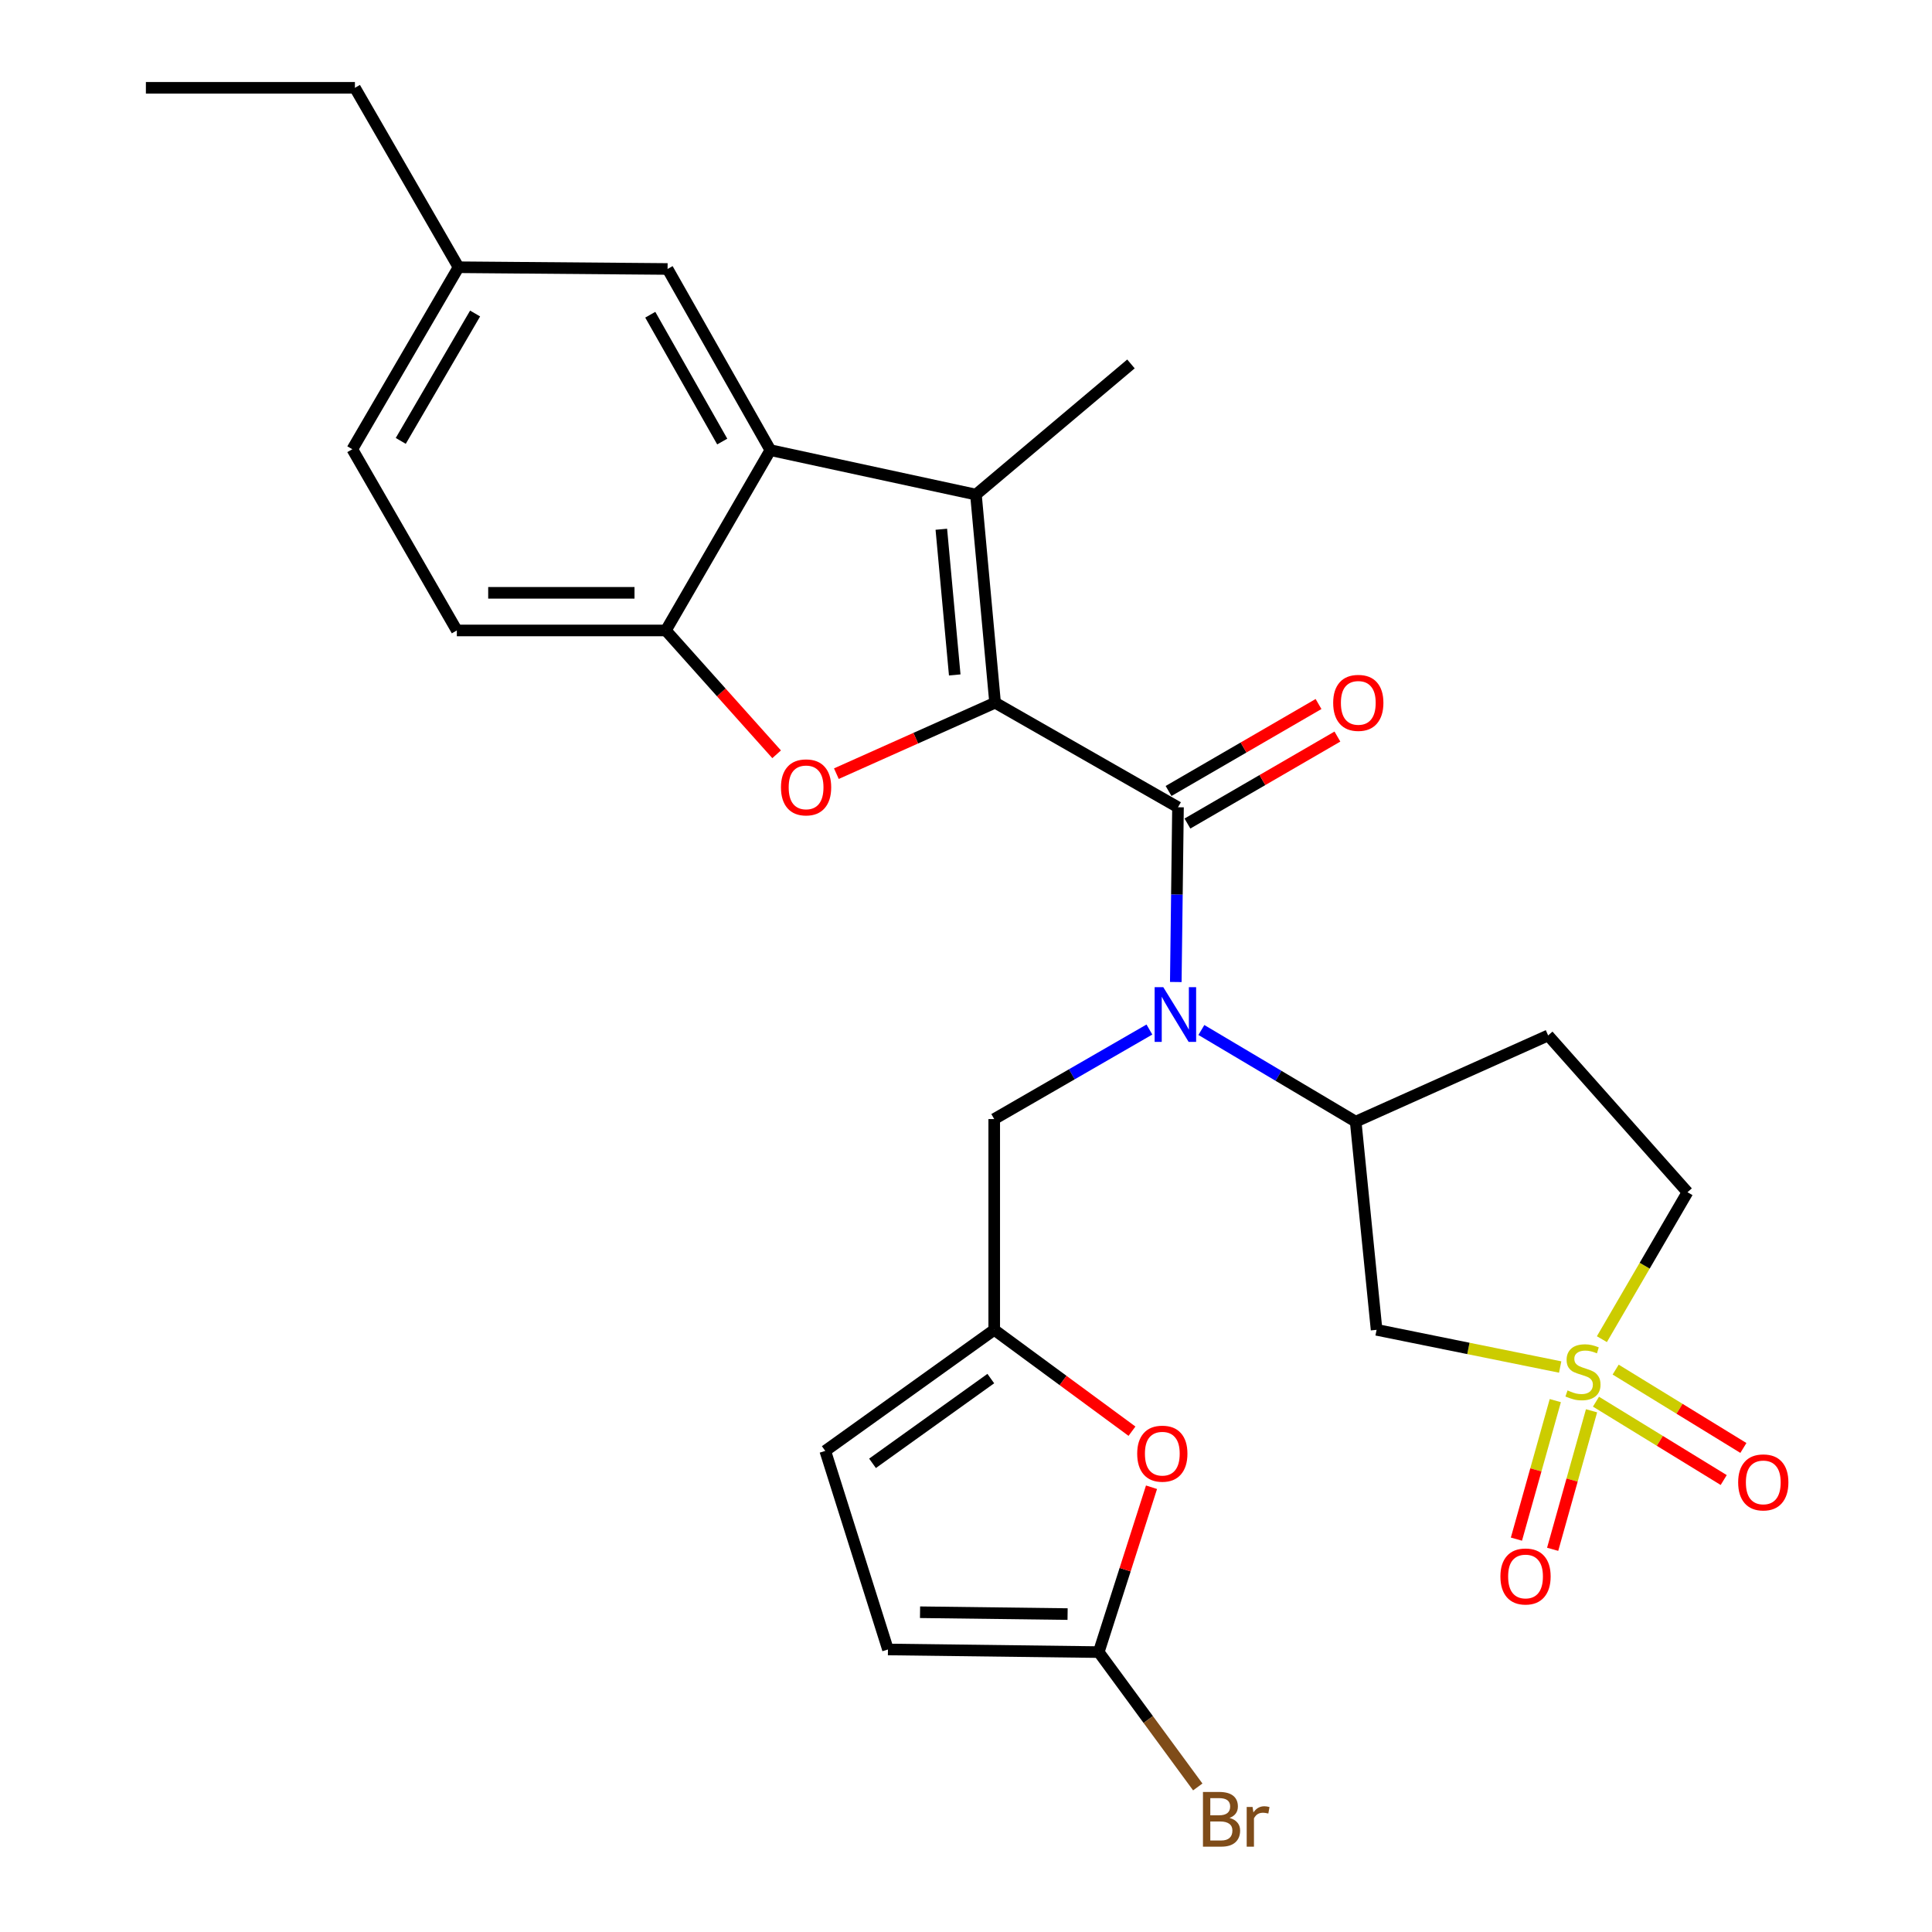 <?xml version='1.0' encoding='iso-8859-1'?>
<svg version='1.1' baseProfile='full'
              xmlns='http://www.w3.org/2000/svg'
                      xmlns:rdkit='http://www.rdkit.org/xml'
                      xmlns:xlink='http://www.w3.org/1999/xlink'
                  xml:space='preserve'
width='1000px' height='1000px' viewBox='0 0 1000 1000'>
<!-- END OF HEADER -->
<rect style='opacity:1.0;fill:#FFFFFF;stroke:none' width='1000' height='1000' x='0' y='0'> </rect>
<path class='bond-1' d='M 515.053,363.72 L 609.729,417.837' style='fill:none;fill-rule:evenodd;stroke:#000000;stroke-width:6px;stroke-linecap:butt;stroke-linejoin:miter;stroke-opacity:1' />
<path class='bond-2' d='M 515.053,363.72 L 505.141,255.994' style='fill:none;fill-rule:evenodd;stroke:#000000;stroke-width:6px;stroke-linecap:butt;stroke-linejoin:miter;stroke-opacity:1' />
<path class='bond-2' d='M 494.17,349.346 L 487.231,273.938' style='fill:none;fill-rule:evenodd;stroke:#000000;stroke-width:6px;stroke-linecap:butt;stroke-linejoin:miter;stroke-opacity:1' />
<path class='bond-3' d='M 515.053,363.72 L 473.98,382.085' style='fill:none;fill-rule:evenodd;stroke:#000000;stroke-width:6px;stroke-linecap:butt;stroke-linejoin:miter;stroke-opacity:1' />
<path class='bond-3' d='M 473.98,382.085 L 432.907,400.449' style='fill:none;fill-rule:evenodd;stroke:#FF0000;stroke-width:6px;stroke-linecap:butt;stroke-linejoin:miter;stroke-opacity:1' />
<path class='bond-0' d='M 807.543,707.567 L 760.032,697.941' style='fill:none;fill-rule:evenodd;stroke:#CCCC00;stroke-width:6px;stroke-linecap:butt;stroke-linejoin:miter;stroke-opacity:1' />
<path class='bond-0' d='M 760.032,697.941 L 712.52,688.316' style='fill:none;fill-rule:evenodd;stroke:#000000;stroke-width:6px;stroke-linecap:butt;stroke-linejoin:miter;stroke-opacity:1' />
<path class='bond-15' d='M 805.022,724.957 L 794.96,760.806' style='fill:none;fill-rule:evenodd;stroke:#CCCC00;stroke-width:6px;stroke-linecap:butt;stroke-linejoin:miter;stroke-opacity:1' />
<path class='bond-15' d='M 794.96,760.806 L 784.898,796.654' style='fill:none;fill-rule:evenodd;stroke:#FF0000;stroke-width:6px;stroke-linecap:butt;stroke-linejoin:miter;stroke-opacity:1' />
<path class='bond-15' d='M 823.776,730.221 L 813.714,766.07' style='fill:none;fill-rule:evenodd;stroke:#CCCC00;stroke-width:6px;stroke-linecap:butt;stroke-linejoin:miter;stroke-opacity:1' />
<path class='bond-15' d='M 813.714,766.07 L 803.651,801.918' style='fill:none;fill-rule:evenodd;stroke:#FF0000;stroke-width:6px;stroke-linecap:butt;stroke-linejoin:miter;stroke-opacity:1' />
<path class='bond-16' d='M 826.073,725.509 L 859.131,745.787' style='fill:none;fill-rule:evenodd;stroke:#CCCC00;stroke-width:6px;stroke-linecap:butt;stroke-linejoin:miter;stroke-opacity:1' />
<path class='bond-16' d='M 859.131,745.787 L 892.188,766.065' style='fill:none;fill-rule:evenodd;stroke:#FF0000;stroke-width:6px;stroke-linecap:butt;stroke-linejoin:miter;stroke-opacity:1' />
<path class='bond-16' d='M 836.258,708.905 L 869.315,729.183' style='fill:none;fill-rule:evenodd;stroke:#CCCC00;stroke-width:6px;stroke-linecap:butt;stroke-linejoin:miter;stroke-opacity:1' />
<path class='bond-16' d='M 869.315,729.183 L 902.373,749.461' style='fill:none;fill-rule:evenodd;stroke:#FF0000;stroke-width:6px;stroke-linecap:butt;stroke-linejoin:miter;stroke-opacity:1' />
<path class='bond-30' d='M 829.138,693.152 L 851.291,655.121' style='fill:none;fill-rule:evenodd;stroke:#CCCC00;stroke-width:6px;stroke-linecap:butt;stroke-linejoin:miter;stroke-opacity:1' />
<path class='bond-30' d='M 851.291,655.121 L 873.444,617.09' style='fill:none;fill-rule:evenodd;stroke:#000000;stroke-width:6px;stroke-linecap:butt;stroke-linejoin:miter;stroke-opacity:1' />
<path class='bond-4' d='M 609.729,417.837 L 609.158,463.063' style='fill:none;fill-rule:evenodd;stroke:#000000;stroke-width:6px;stroke-linecap:butt;stroke-linejoin:miter;stroke-opacity:1' />
<path class='bond-4' d='M 609.158,463.063 L 608.588,508.288' style='fill:none;fill-rule:evenodd;stroke:#0000FF;stroke-width:6px;stroke-linecap:butt;stroke-linejoin:miter;stroke-opacity:1' />
<path class='bond-18' d='M 614.614,426.262 L 653.427,403.755' style='fill:none;fill-rule:evenodd;stroke:#000000;stroke-width:6px;stroke-linecap:butt;stroke-linejoin:miter;stroke-opacity:1' />
<path class='bond-18' d='M 653.427,403.755 L 692.24,381.248' style='fill:none;fill-rule:evenodd;stroke:#FF0000;stroke-width:6px;stroke-linecap:butt;stroke-linejoin:miter;stroke-opacity:1' />
<path class='bond-18' d='M 604.843,409.412 L 643.656,386.905' style='fill:none;fill-rule:evenodd;stroke:#000000;stroke-width:6px;stroke-linecap:butt;stroke-linejoin:miter;stroke-opacity:1' />
<path class='bond-18' d='M 643.656,386.905 L 682.469,364.398' style='fill:none;fill-rule:evenodd;stroke:#FF0000;stroke-width:6px;stroke-linecap:butt;stroke-linejoin:miter;stroke-opacity:1' />
<path class='bond-5' d='M 505.141,255.994 L 398.746,232.999' style='fill:none;fill-rule:evenodd;stroke:#000000;stroke-width:6px;stroke-linecap:butt;stroke-linejoin:miter;stroke-opacity:1' />
<path class='bond-24' d='M 505.141,255.994 L 585.381,188.372' style='fill:none;fill-rule:evenodd;stroke:#000000;stroke-width:6px;stroke-linecap:butt;stroke-linejoin:miter;stroke-opacity:1' />
<path class='bond-7' d='M 401.985,390.418 L 373.317,358.37' style='fill:none;fill-rule:evenodd;stroke:#FF0000;stroke-width:6px;stroke-linecap:butt;stroke-linejoin:miter;stroke-opacity:1' />
<path class='bond-7' d='M 373.317,358.37 L 344.65,326.322' style='fill:none;fill-rule:evenodd;stroke:#000000;stroke-width:6px;stroke-linecap:butt;stroke-linejoin:miter;stroke-opacity:1' />
<path class='bond-8' d='M 621.83,533.123 L 661.764,556.845' style='fill:none;fill-rule:evenodd;stroke:#0000FF;stroke-width:6px;stroke-linecap:butt;stroke-linejoin:miter;stroke-opacity:1' />
<path class='bond-8' d='M 661.764,556.845 L 701.699,580.568' style='fill:none;fill-rule:evenodd;stroke:#000000;stroke-width:6px;stroke-linecap:butt;stroke-linejoin:miter;stroke-opacity:1' />
<path class='bond-12' d='M 594.93,532.888 L 554.769,556.057' style='fill:none;fill-rule:evenodd;stroke:#0000FF;stroke-width:6px;stroke-linecap:butt;stroke-linejoin:miter;stroke-opacity:1' />
<path class='bond-12' d='M 554.769,556.057 L 514.609,579.226' style='fill:none;fill-rule:evenodd;stroke:#000000;stroke-width:6px;stroke-linecap:butt;stroke-linejoin:miter;stroke-opacity:1' />
<path class='bond-20' d='M 398.746,232.999 L 345.537,139.221' style='fill:none;fill-rule:evenodd;stroke:#000000;stroke-width:6px;stroke-linecap:butt;stroke-linejoin:miter;stroke-opacity:1' />
<path class='bond-20' d='M 373.823,228.544 L 336.577,162.9' style='fill:none;fill-rule:evenodd;stroke:#000000;stroke-width:6px;stroke-linecap:butt;stroke-linejoin:miter;stroke-opacity:1' />
<path class='bond-28' d='M 398.746,232.999 L 344.65,326.322' style='fill:none;fill-rule:evenodd;stroke:#000000;stroke-width:6px;stroke-linecap:butt;stroke-linejoin:miter;stroke-opacity:1' />
<path class='bond-6' d='M 712.52,688.316 L 701.699,580.568' style='fill:none;fill-rule:evenodd;stroke:#000000;stroke-width:6px;stroke-linecap:butt;stroke-linejoin:miter;stroke-opacity:1' />
<path class='bond-21' d='M 344.65,326.322 L 236.458,326.322' style='fill:none;fill-rule:evenodd;stroke:#000000;stroke-width:6px;stroke-linecap:butt;stroke-linejoin:miter;stroke-opacity:1' />
<path class='bond-21' d='M 328.421,306.843 L 252.687,306.843' style='fill:none;fill-rule:evenodd;stroke:#000000;stroke-width:6px;stroke-linecap:butt;stroke-linejoin:miter;stroke-opacity:1' />
<path class='bond-17' d='M 701.699,580.568 L 801.32,535.941' style='fill:none;fill-rule:evenodd;stroke:#000000;stroke-width:6px;stroke-linecap:butt;stroke-linejoin:miter;stroke-opacity:1' />
<path class='bond-9' d='M 568.705,855.126 L 582.364,812.46' style='fill:none;fill-rule:evenodd;stroke:#000000;stroke-width:6px;stroke-linecap:butt;stroke-linejoin:miter;stroke-opacity:1' />
<path class='bond-9' d='M 582.364,812.46 L 596.024,769.793' style='fill:none;fill-rule:evenodd;stroke:#FF0000;stroke-width:6px;stroke-linecap:butt;stroke-linejoin:miter;stroke-opacity:1' />
<path class='bond-22' d='M 568.705,855.126 L 594.335,890.024' style='fill:none;fill-rule:evenodd;stroke:#000000;stroke-width:6px;stroke-linecap:butt;stroke-linejoin:miter;stroke-opacity:1' />
<path class='bond-22' d='M 594.335,890.024 L 619.965,924.921' style='fill:none;fill-rule:evenodd;stroke:#7F4C19;stroke-width:6px;stroke-linecap:butt;stroke-linejoin:miter;stroke-opacity:1' />
<path class='bond-31' d='M 568.705,855.126 L 459.605,853.763' style='fill:none;fill-rule:evenodd;stroke:#000000;stroke-width:6px;stroke-linecap:butt;stroke-linejoin:miter;stroke-opacity:1' />
<path class='bond-31' d='M 552.583,835.445 L 476.213,834.491' style='fill:none;fill-rule:evenodd;stroke:#000000;stroke-width:6px;stroke-linecap:butt;stroke-linejoin:miter;stroke-opacity:1' />
<path class='bond-10' d='M 514.609,688.316 L 514.609,579.226' style='fill:none;fill-rule:evenodd;stroke:#000000;stroke-width:6px;stroke-linecap:butt;stroke-linejoin:miter;stroke-opacity:1' />
<path class='bond-11' d='M 514.609,688.316 L 550.261,714.549' style='fill:none;fill-rule:evenodd;stroke:#000000;stroke-width:6px;stroke-linecap:butt;stroke-linejoin:miter;stroke-opacity:1' />
<path class='bond-11' d='M 550.261,714.549 L 585.912,740.782' style='fill:none;fill-rule:evenodd;stroke:#FF0000;stroke-width:6px;stroke-linecap:butt;stroke-linejoin:miter;stroke-opacity:1' />
<path class='bond-14' d='M 514.609,688.316 L 427.151,750.982' style='fill:none;fill-rule:evenodd;stroke:#000000;stroke-width:6px;stroke-linecap:butt;stroke-linejoin:miter;stroke-opacity:1' />
<path class='bond-14' d='M 512.836,713.549 L 451.615,757.416' style='fill:none;fill-rule:evenodd;stroke:#000000;stroke-width:6px;stroke-linecap:butt;stroke-linejoin:miter;stroke-opacity:1' />
<path class='bond-13' d='M 459.605,853.763 L 427.151,750.982' style='fill:none;fill-rule:evenodd;stroke:#000000;stroke-width:6px;stroke-linecap:butt;stroke-linejoin:miter;stroke-opacity:1' />
<path class='bond-19' d='M 801.32,535.941 L 873.444,617.09' style='fill:none;fill-rule:evenodd;stroke:#000000;stroke-width:6px;stroke-linecap:butt;stroke-linejoin:miter;stroke-opacity:1' />
<path class='bond-23' d='M 345.537,139.221 L 237.335,138.323' style='fill:none;fill-rule:evenodd;stroke:#000000;stroke-width:6px;stroke-linecap:butt;stroke-linejoin:miter;stroke-opacity:1' />
<path class='bond-25' d='M 236.458,326.322 L 182.363,232.522' style='fill:none;fill-rule:evenodd;stroke:#000000;stroke-width:6px;stroke-linecap:butt;stroke-linejoin:miter;stroke-opacity:1' />
<path class='bond-26' d='M 237.335,138.323 L 183.705,45.455' style='fill:none;fill-rule:evenodd;stroke:#000000;stroke-width:6px;stroke-linecap:butt;stroke-linejoin:miter;stroke-opacity:1' />
<path class='bond-29' d='M 237.335,138.323 L 182.363,232.522' style='fill:none;fill-rule:evenodd;stroke:#000000;stroke-width:6px;stroke-linecap:butt;stroke-linejoin:miter;stroke-opacity:1' />
<path class='bond-29' d='M 245.912,162.271 L 207.432,228.21' style='fill:none;fill-rule:evenodd;stroke:#000000;stroke-width:6px;stroke-linecap:butt;stroke-linejoin:miter;stroke-opacity:1' />
<path class='bond-27' d='M 183.705,45.455 L 75.513,45.455' style='fill:none;fill-rule:evenodd;stroke:#000000;stroke-width:6px;stroke-linecap:butt;stroke-linejoin:miter;stroke-opacity:1' />
<path  class='atom-1' d='M 811.348 719.679
Q 811.668 719.799, 812.988 720.359
Q 814.308 720.919, 815.748 721.279
Q 817.228 721.599, 818.668 721.599
Q 821.348 721.599, 822.908 720.319
Q 824.468 718.999, 824.468 716.719
Q 824.468 715.159, 823.668 714.199
Q 822.908 713.239, 821.708 712.719
Q 820.508 712.199, 818.508 711.599
Q 815.988 710.839, 814.468 710.119
Q 812.988 709.399, 811.908 707.879
Q 810.868 706.359, 810.868 703.799
Q 810.868 700.239, 813.268 698.039
Q 815.708 695.839, 820.508 695.839
Q 823.788 695.839, 827.508 697.399
L 826.588 700.479
Q 823.188 699.079, 820.628 699.079
Q 817.868 699.079, 816.348 700.239
Q 814.828 701.359, 814.868 703.319
Q 814.868 704.839, 815.628 705.759
Q 816.428 706.679, 817.548 707.199
Q 818.708 707.719, 820.628 708.319
Q 823.188 709.119, 824.708 709.919
Q 826.228 710.719, 827.308 712.359
Q 828.428 713.959, 828.428 716.719
Q 828.428 720.639, 825.788 722.759
Q 823.188 724.839, 818.828 724.839
Q 816.308 724.839, 814.388 724.279
Q 812.508 723.759, 810.268 722.839
L 811.348 719.679
' fill='#CCCC00'/>
<path  class='atom-4' d='M 404.228 407.54
Q 404.228 400.74, 407.588 396.94
Q 410.948 393.14, 417.228 393.14
Q 423.508 393.14, 426.868 396.94
Q 430.228 400.74, 430.228 407.54
Q 430.228 414.42, 426.828 418.34
Q 423.428 422.22, 417.228 422.22
Q 410.988 422.22, 407.588 418.34
Q 404.228 414.46, 404.228 407.54
M 417.228 419.02
Q 421.548 419.02, 423.868 416.14
Q 426.228 413.22, 426.228 407.54
Q 426.228 401.98, 423.868 399.18
Q 421.548 396.34, 417.228 396.34
Q 412.908 396.34, 410.548 399.14
Q 408.228 401.94, 408.228 407.54
Q 408.228 413.26, 410.548 416.14
Q 412.908 419.02, 417.228 419.02
' fill='#FF0000'/>
<path  class='atom-5' d='M 602.116 510.971
L 611.396 525.971
Q 612.316 527.451, 613.796 530.131
Q 615.276 532.811, 615.356 532.971
L 615.356 510.971
L 619.116 510.971
L 619.116 539.291
L 615.236 539.291
L 605.276 522.891
Q 604.116 520.971, 602.876 518.771
Q 601.676 516.571, 601.316 515.891
L 601.316 539.291
L 597.636 539.291
L 597.636 510.971
L 602.116 510.971
' fill='#0000FF'/>
<path  class='atom-12' d='M 588.613 752.415
Q 588.613 745.615, 591.973 741.815
Q 595.333 738.015, 601.613 738.015
Q 607.893 738.015, 611.253 741.815
Q 614.613 745.615, 614.613 752.415
Q 614.613 759.295, 611.213 763.215
Q 607.813 767.095, 601.613 767.095
Q 595.373 767.095, 591.973 763.215
Q 588.613 759.335, 588.613 752.415
M 601.613 763.895
Q 605.933 763.895, 608.253 761.015
Q 610.613 758.095, 610.613 752.415
Q 610.613 746.855, 608.253 744.055
Q 605.933 741.215, 601.613 741.215
Q 597.293 741.215, 594.933 744.015
Q 592.613 746.815, 592.613 752.415
Q 592.613 758.135, 594.933 761.015
Q 597.293 763.895, 601.613 763.895
' fill='#FF0000'/>
<path  class='atom-16' d='M 776.611 815.979
Q 776.611 809.179, 779.971 805.379
Q 783.331 801.579, 789.611 801.579
Q 795.891 801.579, 799.251 805.379
Q 802.611 809.179, 802.611 815.979
Q 802.611 822.859, 799.211 826.779
Q 795.811 830.659, 789.611 830.659
Q 783.371 830.659, 779.971 826.779
Q 776.611 822.899, 776.611 815.979
M 789.611 827.459
Q 793.931 827.459, 796.251 824.579
Q 798.611 821.659, 798.611 815.979
Q 798.611 810.419, 796.251 807.619
Q 793.931 804.779, 789.611 804.779
Q 785.291 804.779, 782.931 807.579
Q 780.611 810.379, 780.611 815.979
Q 780.611 821.699, 782.931 824.579
Q 785.291 827.459, 789.611 827.459
' fill='#FF0000'/>
<path  class='atom-17' d='M 899.671 767.283
Q 899.671 760.483, 903.031 756.683
Q 906.391 752.883, 912.671 752.883
Q 918.951 752.883, 922.311 756.683
Q 925.671 760.483, 925.671 767.283
Q 925.671 774.163, 922.271 778.083
Q 918.871 781.963, 912.671 781.963
Q 906.431 781.963, 903.031 778.083
Q 899.671 774.203, 899.671 767.283
M 912.671 778.763
Q 916.991 778.763, 919.311 775.883
Q 921.671 772.963, 921.671 767.283
Q 921.671 761.723, 919.311 758.923
Q 916.991 756.083, 912.671 756.083
Q 908.351 756.083, 905.991 758.883
Q 903.671 761.683, 903.671 767.283
Q 903.671 773.003, 905.991 775.883
Q 908.351 778.763, 912.671 778.763
' fill='#FF0000'/>
<path  class='atom-19' d='M 690.052 363.8
Q 690.052 357, 693.412 353.2
Q 696.772 349.4, 703.052 349.4
Q 709.332 349.4, 712.692 353.2
Q 716.052 357, 716.052 363.8
Q 716.052 370.68, 712.652 374.6
Q 709.252 378.48, 703.052 378.48
Q 696.812 378.48, 693.412 374.6
Q 690.052 370.72, 690.052 363.8
M 703.052 375.28
Q 707.372 375.28, 709.692 372.4
Q 712.052 369.48, 712.052 363.8
Q 712.052 358.24, 709.692 355.44
Q 707.372 352.6, 703.052 352.6
Q 698.732 352.6, 696.372 355.4
Q 694.052 358.2, 694.052 363.8
Q 694.052 369.52, 696.372 372.4
Q 698.732 375.28, 703.052 375.28
' fill='#FF0000'/>
<path  class='atom-23' d='M 636.409 940.955
Q 639.129 941.715, 640.489 943.395
Q 641.889 945.035, 641.889 947.475
Q 641.889 951.395, 639.369 953.635
Q 636.889 955.835, 632.169 955.835
L 622.649 955.835
L 622.649 927.515
L 631.009 927.515
Q 635.849 927.515, 638.289 929.475
Q 640.729 931.435, 640.729 935.035
Q 640.729 939.315, 636.409 940.955
M 626.449 930.715
L 626.449 939.595
L 631.009 939.595
Q 633.809 939.595, 635.249 938.475
Q 636.729 937.315, 636.729 935.035
Q 636.729 930.715, 631.009 930.715
L 626.449 930.715
M 632.169 952.635
Q 634.929 952.635, 636.409 951.315
Q 637.889 949.995, 637.889 947.475
Q 637.889 945.155, 636.249 943.995
Q 634.649 942.795, 631.569 942.795
L 626.449 942.795
L 626.449 952.635
L 632.169 952.635
' fill='#7F4C19'/>
<path  class='atom-23' d='M 648.329 935.275
L 648.769 938.115
Q 650.929 934.915, 654.449 934.915
Q 655.569 934.915, 657.089 935.315
L 656.489 938.675
Q 654.769 938.275, 653.809 938.275
Q 652.129 938.275, 651.009 938.955
Q 649.929 939.595, 649.049 941.155
L 649.049 955.835
L 645.289 955.835
L 645.289 935.275
L 648.329 935.275
' fill='#7F4C19'/>
</svg>
